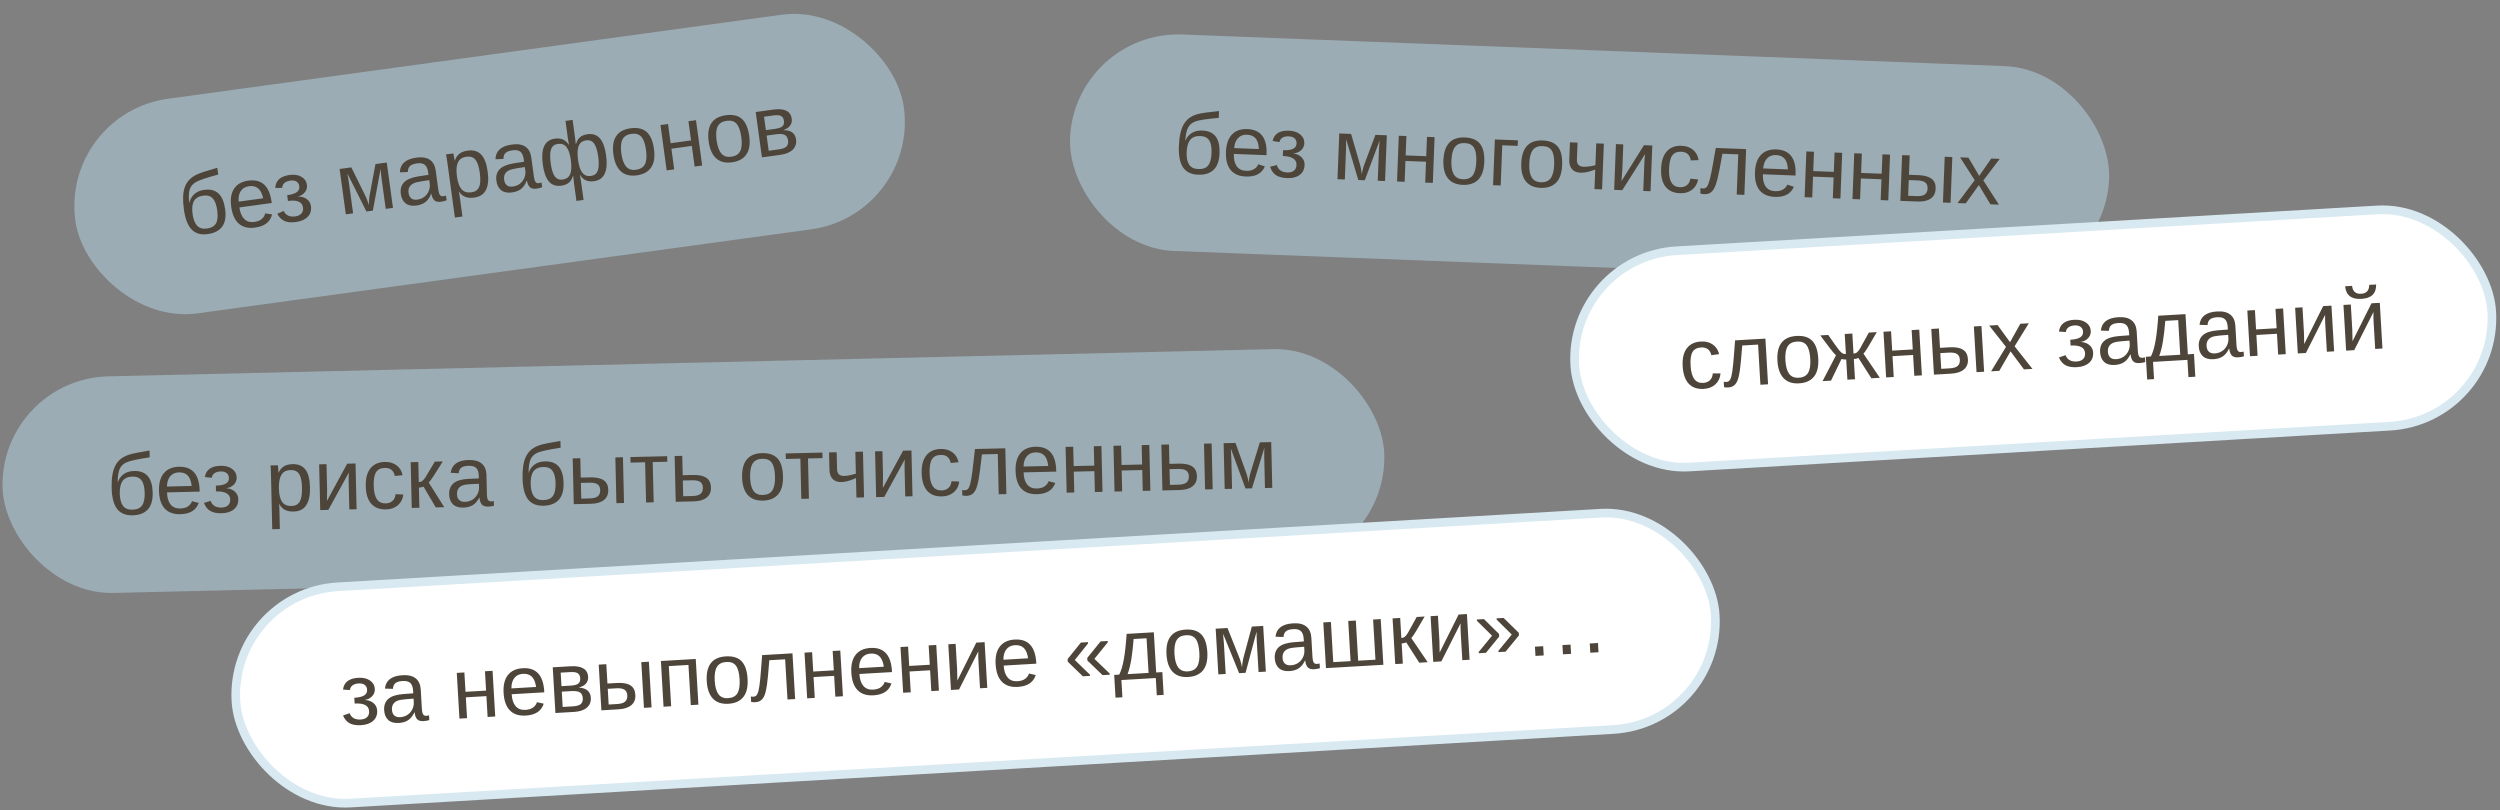 <?xml version="1.0" encoding="UTF-8"?> <svg xmlns="http://www.w3.org/2000/svg" width="577" height="187" viewBox="0 0 577 187" fill="none"><rect x="0" y="0" width="577" height="187" fill="#808080" stroke="none"/><rect x="14" y="26.182" width="193" height="50" rx="25" transform="rotate(-7.797 14 26.182)" fill="#B6D8E9" fill-opacity="0.5"></rect><path d="M50.143 48.584C49.964 47.281 49.62 46.352 49.111 45.797C48.6 45.237 47.864 45.022 46.903 45.154C45.878 45.294 45.166 45.71 44.768 46.402C44.376 47.093 44.268 48.08 44.444 49.364C44.615 50.615 44.967 51.527 45.498 52.098C46.035 52.662 46.785 52.878 47.746 52.746C48.784 52.604 49.488 52.202 49.858 51.54C50.226 50.872 50.321 49.887 50.143 48.584ZM47.096 43.826C48.528 43.63 49.64 43.908 50.433 44.66C51.225 45.406 51.737 46.624 51.969 48.314C52.203 50.023 51.974 51.352 51.282 52.301C50.59 53.244 49.476 53.82 47.941 54.03C46.354 54.248 45.113 53.889 44.216 52.953C43.325 52.017 42.733 50.472 42.438 48.318C42.288 47.221 42.23 46.25 42.265 45.404C42.3 44.552 42.434 43.804 42.668 43.161C42.902 42.518 43.24 41.962 43.682 41.494C44.13 41.025 44.715 40.617 45.436 40.268C46.163 39.919 47.736 39.405 50.153 38.725L50.366 40.283C47.711 41.002 46.006 41.574 45.249 41.999C44.499 42.424 44.01 43.003 43.782 43.738C43.554 44.472 43.521 45.528 43.683 46.905C43.85 46.061 44.229 45.369 44.818 44.828C45.408 44.287 46.167 43.953 47.096 43.826ZM55.25 47.874C55.414 49.074 55.789 49.966 56.375 50.549C56.961 51.133 57.731 51.359 58.686 51.228C59.441 51.125 60.023 50.891 60.433 50.526C60.849 50.16 61.106 49.734 61.204 49.247L62.792 49.474C62.393 51.211 61.084 52.231 58.865 52.535C57.317 52.747 56.073 52.447 55.134 51.636C54.202 50.824 53.611 49.508 53.362 47.69C53.125 45.961 53.347 44.58 54.026 43.547C54.713 42.514 55.808 41.894 57.31 41.688C60.387 41.267 62.18 42.911 62.687 46.62L62.719 46.852L55.25 47.874ZM60.737 45.763C60.489 44.673 60.099 43.909 59.565 43.469C59.031 43.023 58.328 42.86 57.458 42.979C56.613 43.095 55.981 43.47 55.562 44.106C55.148 44.734 54.99 45.544 55.086 46.537L60.737 45.763ZM68.288 51.244C67.211 51.392 66.326 51.309 65.633 50.997C64.945 50.677 64.399 50.121 63.995 49.329L65.475 48.692C65.962 49.703 66.853 50.12 68.15 49.943C68.769 49.858 69.238 49.639 69.558 49.286C69.884 48.933 70.007 48.463 69.927 47.876C69.75 46.586 68.594 46.087 66.459 46.379L66.278 45.054C67.316 44.911 68.062 44.671 68.515 44.333C68.968 43.995 69.156 43.542 69.078 42.975C69.013 42.498 68.8 42.142 68.439 41.909C68.085 41.675 67.609 41.599 67.009 41.681C66.434 41.76 65.98 41.944 65.645 42.233C65.317 42.521 65.144 42.896 65.129 43.358L63.535 43.379C63.604 41.674 64.706 40.676 66.841 40.383C67.924 40.235 68.834 40.373 69.569 40.798C70.303 41.217 70.726 41.833 70.837 42.645C70.926 43.297 70.765 43.874 70.355 44.377C69.95 44.879 69.42 45.205 68.763 45.354L68.766 45.373C69.558 45.35 70.231 45.537 70.785 45.935C71.344 46.325 71.672 46.871 71.768 47.574C71.902 48.555 71.659 49.37 71.038 50.02C70.424 50.669 69.508 51.077 68.288 51.244ZM86.055 48.614L84.575 48.817L80.18 40.045C80.356 41.046 80.476 41.776 80.539 42.234L81.498 49.239L79.814 49.469L78.381 39L81.09 38.629L84.094 44.733C84.556 45.61 84.902 46.502 85.131 47.41C85.131 46.352 85.224 45.4 85.41 44.553L86.663 37.866L89.266 37.51L90.699 47.979L89.025 48.208L88.066 41.203L87.944 40.096L87.84 38.977L86.055 48.614ZM96.095 47.437C95.044 47.581 94.216 47.412 93.611 46.929C93.006 46.447 92.638 45.722 92.505 44.755C92.357 43.671 92.597 42.79 93.228 42.113C93.864 41.434 94.973 40.967 96.554 40.711L98.9 40.35L98.822 39.779C98.706 38.928 98.441 38.343 98.03 38.025C97.618 37.707 97.025 37.601 96.251 37.707C95.471 37.813 94.921 38.023 94.603 38.337C94.284 38.65 94.129 39.101 94.138 39.691L92.296 39.776C92.335 37.852 93.606 36.718 96.109 36.376C97.424 36.196 98.456 36.363 99.204 36.879C99.95 37.388 100.401 38.213 100.558 39.355L101.175 43.863C101.246 44.379 101.367 44.76 101.539 45.006C101.709 45.246 101.985 45.339 102.366 45.287C102.533 45.264 102.721 45.215 102.927 45.141L103.076 46.225C102.651 46.388 102.21 46.501 101.752 46.564C101.107 46.652 100.613 46.549 100.27 46.254C99.933 45.952 99.696 45.442 99.558 44.725L99.5 44.733C99.165 45.594 98.723 46.233 98.176 46.649C97.634 47.059 96.94 47.321 96.095 47.437ZM96.313 46.076C96.952 45.989 97.5 45.766 97.957 45.408C98.413 45.05 98.749 44.599 98.964 44.057C99.185 43.508 99.258 42.966 99.185 42.431L99.067 41.569L97.166 41.869C96.349 41.994 95.738 42.163 95.334 42.376C94.935 42.589 94.646 42.871 94.464 43.225C94.282 43.578 94.227 44.016 94.299 44.539C94.377 45.106 94.588 45.524 94.934 45.792C95.286 46.059 95.746 46.154 96.313 46.076ZM112.558 39.604C113.058 43.255 112.024 45.256 109.457 45.607C107.845 45.828 106.678 45.37 105.957 44.233L105.909 44.24C105.942 44.288 106.03 44.835 106.173 45.88L106.733 49.972L104.991 50.211L103.288 37.768C103.14 36.691 103.023 35.981 102.937 35.638L104.62 35.407C104.63 35.432 104.653 35.525 104.688 35.684C104.722 35.837 104.768 36.077 104.826 36.404C104.89 36.731 104.931 36.955 104.948 37.078L104.986 37.072C105.208 36.385 105.553 35.858 106.022 35.492C106.49 35.119 107.14 34.875 107.972 34.761C109.262 34.585 110.286 34.885 111.042 35.662C111.799 36.439 112.305 37.753 112.558 39.604ZM110.735 39.893C110.535 38.435 110.196 37.42 109.717 36.849C109.237 36.277 108.569 36.05 107.711 36.167C107.021 36.262 106.499 36.481 106.145 36.825C105.798 37.168 105.564 37.664 105.442 38.311C105.326 38.951 105.335 39.765 105.471 40.752C105.659 42.126 106.017 43.108 106.544 43.7C107.072 44.291 107.83 44.519 108.816 44.384C109.681 44.266 110.266 43.864 110.573 43.178C110.886 42.484 110.94 41.389 110.735 39.893ZM118.155 44.416C117.104 44.56 116.276 44.391 115.671 43.909C115.066 43.427 114.697 42.702 114.565 41.734C114.416 40.651 114.657 39.77 115.287 39.092C115.924 38.414 117.033 37.946 118.614 37.69L120.96 37.33L120.882 36.759C120.765 35.907 120.501 35.323 120.09 35.005C119.678 34.686 119.085 34.58 118.311 34.686C117.531 34.793 116.981 35.003 116.663 35.316C116.344 35.629 116.189 36.081 116.198 36.671L114.356 36.755C114.395 34.831 115.666 33.698 118.168 33.355C119.484 33.175 120.516 33.343 121.263 33.858C122.01 34.367 122.461 35.192 122.618 36.334L123.235 40.843C123.306 41.359 123.427 41.74 123.598 41.986C123.769 42.225 124.045 42.319 124.425 42.267C124.593 42.244 124.78 42.195 124.987 42.121L125.135 43.204C124.711 43.368 124.27 43.481 123.812 43.543C123.167 43.632 122.673 43.528 122.33 43.234C121.993 42.931 121.756 42.422 121.618 41.705L121.56 41.713C121.225 42.574 120.783 43.212 120.236 43.629C119.694 44.038 119 44.301 118.155 44.416ZM118.373 43.056C119.012 42.968 119.559 42.746 120.016 42.387C120.473 42.029 120.809 41.579 121.024 41.037C121.245 40.488 121.318 39.945 121.245 39.41L121.127 38.549L119.226 38.849C118.409 38.974 117.798 39.143 117.393 39.356C116.995 39.568 116.705 39.851 116.524 40.204C116.342 40.558 116.287 40.996 116.359 41.518C116.436 42.086 116.648 42.504 116.994 42.772C117.346 43.039 117.805 43.134 118.373 43.056ZM139.891 35.861C140.142 37.693 140.029 39.105 139.554 40.097C139.085 41.087 138.27 41.662 137.109 41.821C135.651 42.021 134.585 41.549 133.909 40.406L133.851 40.414C133.96 40.971 134.051 41.517 134.125 42.052L134.685 46.145L133.04 46.37L132.48 42.278C132.384 41.575 132.322 41.005 132.295 40.568L132.247 40.575C132.042 41.286 131.717 41.82 131.273 42.177C130.836 42.532 130.259 42.759 129.543 42.857C128.343 43.021 127.393 42.702 126.691 41.897C125.995 41.086 125.523 39.774 125.275 37.961C124.775 34.31 125.702 32.324 128.057 32.001C128.779 31.902 129.399 31.965 129.916 32.19C130.439 32.414 130.89 32.823 131.266 33.415L131.315 33.408L131.066 31.954L130.511 27.9L132.156 27.675L132.713 31.738L132.89 33.252L132.939 33.245C133.143 32.534 133.459 32.004 133.884 31.657C134.309 31.303 134.889 31.076 135.624 30.975C136.805 30.814 137.749 31.134 138.457 31.938C139.164 32.734 139.642 34.042 139.891 35.861ZM127.096 37.653C127.294 39.104 127.612 40.125 128.047 40.716C128.49 41.306 129.091 41.549 129.852 41.445C130.691 41.33 131.264 40.929 131.571 40.243C131.877 39.551 131.945 38.513 131.775 37.13L131.743 36.898C131.557 35.537 131.225 34.554 130.748 33.949C130.278 33.343 129.61 33.1 128.746 33.218C127.965 33.325 127.446 33.734 127.189 34.446C126.932 35.158 126.901 36.227 127.096 37.653ZM138.068 36.151C137.875 34.744 137.56 33.739 137.122 33.136C136.691 32.531 136.089 32.282 135.315 32.388C134.709 32.471 134.255 32.684 133.954 33.027C133.652 33.371 133.453 33.861 133.357 34.499C133.265 35.129 133.287 35.938 133.423 36.925L133.453 37.147C133.643 38.442 133.978 39.372 134.456 39.937C134.933 40.496 135.588 40.718 136.42 40.605C137.188 40.499 137.704 40.094 137.969 39.387C138.232 38.674 138.265 37.595 138.068 36.151ZM150.936 34.389C151.187 36.22 150.97 37.64 150.287 38.647C149.603 39.654 148.494 40.262 146.959 40.472C145.43 40.682 144.212 40.376 143.304 39.554C142.396 38.725 141.821 37.431 141.58 35.67C141.085 32.057 142.402 30.037 145.53 29.609C147.13 29.39 148.368 29.671 149.243 30.451C150.118 31.225 150.682 32.537 150.936 34.389ZM149.107 34.639C148.909 33.194 148.55 32.175 148.028 31.583C147.513 30.983 146.748 30.753 145.736 30.892C144.716 31.031 144.024 31.468 143.658 32.201C143.297 32.928 143.214 34 143.408 35.419C143.597 36.8 143.962 37.808 144.503 38.443C145.049 39.072 145.802 39.32 146.763 39.188C147.808 39.045 148.507 38.608 148.86 37.876C149.22 37.144 149.302 36.064 149.107 34.639ZM154.178 28.622L154.784 33.053L159.496 32.408L158.89 27.977L160.631 27.738L162.064 38.207L160.323 38.446L159.67 33.676L154.958 34.321L155.611 39.091L153.869 39.329L152.436 28.86L154.178 28.622ZM172.918 31.379C173.169 33.211 172.953 34.63 172.269 35.637C171.586 36.644 170.476 37.252 168.941 37.463C167.412 37.672 166.194 37.366 165.287 36.544C164.378 35.715 163.803 34.421 163.562 32.66C163.068 29.047 164.384 27.027 167.513 26.599C169.112 26.38 170.35 26.661 171.226 27.441C172.101 28.215 172.665 29.527 172.918 31.379ZM171.09 31.629C170.892 30.184 170.532 29.166 170.011 28.573C169.495 27.974 168.731 27.743 167.718 27.882C166.699 28.021 166.006 28.458 165.64 29.191C165.28 29.918 165.196 30.99 165.391 32.409C165.58 33.79 165.944 34.798 166.485 35.433C167.031 36.062 167.784 36.31 168.746 36.178C169.791 36.035 170.49 35.598 170.843 34.866C171.202 34.134 171.285 33.054 171.09 31.629ZM178.501 25.291C179.791 25.115 180.79 25.208 181.497 25.571C182.204 25.934 182.615 26.539 182.731 27.384C182.813 27.983 182.697 28.509 182.384 28.959C182.072 29.409 181.573 29.75 180.888 29.982L180.898 30.049C181.745 30.045 182.403 30.224 182.874 30.587C183.35 30.949 183.636 31.475 183.73 32.165C183.86 33.113 183.607 33.904 182.971 34.536C182.34 35.161 181.402 35.559 180.157 35.73L175.852 36.319L174.418 25.851L178.501 25.291ZM177.417 34.794L179.701 34.481C180.591 34.359 181.198 34.138 181.522 33.818C181.845 33.491 181.966 33.028 181.884 32.428C181.794 31.776 181.538 31.345 181.115 31.134C180.697 30.915 180.027 30.869 179.105 30.995L176.938 31.291L177.417 34.794ZM176.342 26.938L176.765 30.034L178.855 29.748C179.681 29.634 180.252 29.438 180.569 29.158C180.891 28.877 181.013 28.447 180.934 27.866C180.861 27.337 180.644 26.973 180.281 26.773C179.919 26.573 179.347 26.526 178.567 26.633L176.342 26.938Z" fill="#4D453A"></path><rect x="247.922" y="7" width="240" height="50" rx="25" transform="rotate(2.203 247.922 7)" fill="#B6D8E9" fill-opacity="0.5"></rect><path d="M279.625 35.337C279.676 34.023 279.499 33.049 279.093 32.414C278.688 31.773 278 31.434 277.031 31.397C275.997 31.357 275.223 31.643 274.711 32.256C274.205 32.868 273.928 33.822 273.878 35.116C273.829 36.378 274.017 37.337 274.441 37.992C274.873 38.64 275.573 38.983 276.542 39.02C277.59 39.061 278.353 38.787 278.831 38.2C279.31 37.606 279.575 36.652 279.625 35.337ZM277.451 30.123C278.896 30.179 279.943 30.646 280.593 31.524C281.244 32.396 281.536 33.684 281.471 35.389C281.404 37.113 280.948 38.382 280.102 39.197C279.257 40.005 278.06 40.379 276.512 40.319C274.911 40.258 273.751 39.688 273.03 38.612C272.316 37.535 272 35.911 272.084 33.738C272.126 32.632 272.238 31.665 272.42 30.838C272.602 30.005 272.864 29.292 273.206 28.699C273.548 28.106 273.977 27.618 274.494 27.234C275.017 26.85 275.664 26.549 276.434 26.331C277.211 26.113 278.849 25.88 281.348 25.631L281.287 27.202C278.548 27.448 276.769 27.715 275.95 28.003C275.137 28.291 274.555 28.777 274.203 29.461C273.851 30.144 273.635 31.178 273.556 32.563C273.867 31.761 274.36 31.144 275.034 30.714C275.709 30.284 276.514 30.087 277.451 30.123ZM284.778 35.526C284.732 36.736 284.946 37.679 285.422 38.355C285.898 39.032 286.617 39.389 287.58 39.426C288.341 39.455 288.955 39.325 289.422 39.037C289.896 38.749 290.223 38.374 290.404 37.912L291.929 38.41C291.233 40.051 289.767 40.829 287.529 40.743C285.968 40.683 284.795 40.172 284.011 39.21C283.234 38.248 282.88 36.85 282.951 35.016C283.018 33.272 283.476 31.951 284.325 31.052C285.18 30.153 286.366 29.733 287.882 29.791C290.985 29.911 292.465 31.841 292.321 35.582L292.312 35.816L284.778 35.526ZM290.549 34.399C290.494 33.283 290.242 32.462 289.793 31.937C289.344 31.405 288.681 31.122 287.803 31.088C286.95 31.055 286.263 31.316 285.74 31.869C285.224 32.416 284.927 33.186 284.85 34.18L290.549 34.399ZM297.034 41.109C295.947 41.067 295.09 40.832 294.461 40.404C293.839 39.969 293.398 39.327 293.138 38.476L294.706 38.107C295.01 39.187 295.815 39.752 297.123 39.803C297.748 39.827 298.248 39.693 298.624 39.401C299.007 39.109 299.209 38.668 299.232 38.076C299.282 36.775 298.23 36.083 296.077 36L296.128 34.663C297.176 34.703 297.952 34.596 298.457 34.342C298.962 34.088 299.225 33.674 299.247 33.102C299.266 32.62 299.118 32.234 298.803 31.941C298.495 31.649 298.039 31.492 297.434 31.468C296.855 31.446 296.375 31.548 295.995 31.775C295.622 32.001 295.387 32.341 295.291 32.793L293.718 32.537C294.082 30.87 295.341 30.078 297.494 30.161C298.587 30.203 299.458 30.497 300.108 31.044C300.759 31.583 301.068 32.263 301.037 33.083C301.011 33.74 300.753 34.28 300.261 34.705C299.775 35.129 299.196 35.357 298.524 35.39L298.523 35.41C299.307 35.525 299.937 35.826 300.414 36.313C300.897 36.794 301.125 37.389 301.098 38.099C301.06 39.087 300.679 39.848 299.954 40.38C299.237 40.913 298.263 41.156 297.034 41.109ZM314.987 41.604L313.494 41.546L310.689 32.145C310.689 33.161 310.68 33.9 310.662 34.362L310.391 41.427L308.693 41.362L309.099 30.803L311.831 30.908L313.73 37.441C314.032 38.384 314.218 39.323 314.286 40.258C314.47 39.216 314.727 38.294 315.057 37.492L317.452 31.125L320.077 31.225L319.671 41.784L317.983 41.719L318.255 34.654L318.327 33.543L318.419 32.422L314.987 41.604ZM324.595 31.399L324.423 35.869L329.176 36.051L329.348 31.582L331.104 31.65L330.698 42.208L328.941 42.141L329.126 37.33L324.374 37.147L324.189 41.958L322.433 41.89L322.839 31.332L324.595 31.399ZM342.572 37.368C342.501 39.216 342.042 40.576 341.194 41.449C340.346 42.322 339.148 42.729 337.599 42.669C336.058 42.61 334.911 42.097 334.16 41.13C333.409 40.156 333.068 38.781 333.136 37.005C333.276 33.362 334.924 31.601 338.079 31.723C339.693 31.785 340.863 32.276 341.59 33.197C342.317 34.111 342.644 35.501 342.572 37.368ZM340.728 37.297C340.784 35.84 340.607 34.775 340.196 34.101C339.792 33.42 339.08 33.061 338.058 33.022C337.031 32.982 336.273 33.292 335.785 33.95C335.304 34.603 335.035 35.645 334.98 37.076C334.927 38.468 335.111 39.524 335.533 40.244C335.961 40.958 336.66 41.333 337.63 41.371C338.684 41.411 339.448 41.102 339.923 40.443C340.404 39.783 340.673 38.735 340.728 37.297ZM350.328 32.389L350.279 33.668L346.717 33.531L346.36 42.811L344.604 42.743L345.01 32.185L350.328 32.389ZM360.547 38.06C360.476 39.907 360.017 41.268 359.169 42.141C358.321 43.014 357.123 43.42 355.574 43.361C354.033 43.301 352.886 42.788 352.135 41.821C351.384 40.847 351.043 39.473 351.111 37.697C351.251 34.054 352.899 32.293 356.054 32.414C357.668 32.476 358.838 32.967 359.564 33.888C360.292 34.802 360.619 36.193 360.547 38.06ZM358.703 37.989C358.759 36.532 358.582 35.466 358.171 34.792C357.767 34.112 357.055 33.752 356.033 33.713C355.006 33.673 354.248 33.983 353.76 34.642C353.279 35.294 353.01 36.336 352.955 37.768C352.902 39.16 353.086 40.216 353.508 40.936C353.936 41.649 354.635 42.025 355.605 42.062C356.659 42.103 357.423 41.793 357.898 41.134C358.379 40.475 358.648 39.426 358.703 37.989ZM364.097 32.919L363.946 36.842C363.906 37.896 364.426 38.444 365.505 38.485C366.221 38.513 367.125 38.394 368.216 38.13L368.411 33.085L370.167 33.153L369.761 43.711L368.004 43.644L368.177 39.145L367.405 39.408C366.441 39.736 365.549 39.884 364.73 39.853C363.89 39.82 363.246 39.545 362.797 39.026C362.355 38.501 362.151 37.779 362.186 36.862L362.341 32.851L364.097 32.919ZM374.656 33.325L374.434 39.102L374.232 41.801L379.428 33.509L381.35 33.583L380.944 44.141L379.266 44.077L379.513 37.636C379.522 37.402 379.546 37.048 379.583 36.574C379.628 36.1 379.664 35.762 379.691 35.561L374.425 43.891L372.552 43.818L372.958 33.26L374.656 33.325ZM385.218 38.97C385.164 40.375 385.345 41.424 385.762 42.118C386.178 42.812 386.832 43.175 387.723 43.21C388.348 43.234 388.875 43.085 389.304 42.762C389.74 42.44 390.02 41.93 390.145 41.231L391.916 41.416C391.741 42.426 391.277 43.219 390.525 43.797C389.773 44.373 388.837 44.64 387.719 44.597C386.242 44.541 385.131 44.032 384.386 43.072C383.648 42.105 383.313 40.727 383.382 38.938C383.45 37.162 383.893 35.824 384.709 34.924C385.526 34.017 386.663 33.592 388.12 33.648C389.2 33.689 390.084 34.003 390.772 34.59C391.466 35.177 391.885 35.965 392.029 36.955L390.219 37.022C390.15 36.433 389.937 35.959 389.579 35.6C389.222 35.241 388.702 35.048 388.019 35.022C387.088 34.986 386.403 35.269 385.963 35.871C385.523 36.473 385.274 37.506 385.218 38.97ZM400.832 44.906L401.189 35.626L397.529 35.485C397.036 38.307 396.667 40.212 396.42 41.199C396.174 42.18 395.921 42.919 395.66 43.417C395.4 43.916 395.087 44.278 394.719 44.505C394.359 44.732 393.899 44.835 393.339 44.814C393.014 44.801 392.71 44.747 392.427 44.651L392.475 43.393C392.636 43.457 392.856 43.495 393.136 43.506C393.493 43.52 393.787 43.352 394.015 43.002C394.25 42.653 394.472 42.043 394.682 41.171C394.898 40.3 395.152 39.01 395.446 37.301L395.998 34.146L403.004 34.416L402.598 44.974L400.832 44.906ZM406.875 40.223C406.829 41.433 407.043 42.376 407.519 43.053C407.995 43.729 408.714 44.086 409.677 44.123C410.438 44.152 411.052 44.023 411.519 43.734C411.993 43.446 412.32 43.071 412.501 42.609L414.026 43.108C413.331 44.749 411.864 45.526 409.626 45.44C408.065 45.38 406.892 44.869 406.108 43.907C405.331 42.946 404.977 41.548 405.048 39.713C405.115 37.97 405.573 36.648 406.422 35.749C407.278 34.85 408.463 34.43 409.979 34.489C413.082 34.608 414.562 36.538 414.418 40.279L414.409 40.513L406.875 40.223ZM412.646 39.096C412.591 37.98 412.339 37.159 411.89 36.634C411.442 36.102 410.778 35.819 409.9 35.785C409.048 35.753 408.36 36.013 407.837 36.566C407.321 37.113 407.024 37.883 406.947 38.877L412.646 39.096ZM418.666 35.018L418.494 39.488L423.247 39.67L423.419 35.201L425.175 35.269L424.769 45.827L423.012 45.76L423.198 40.949L418.445 40.766L418.26 45.577L416.504 45.509L416.91 34.951L418.666 35.018ZM429.713 35.443L429.541 39.913L434.293 40.095L434.465 35.626L436.222 35.694L435.815 46.252L434.059 46.185L434.244 41.374L429.492 41.191L429.307 46.002L427.55 45.934L427.956 35.376L429.713 35.443ZM442.812 40.423C444.146 40.474 445.145 40.754 445.81 41.262C446.474 41.763 446.787 42.531 446.747 43.565C446.709 44.567 446.328 45.321 445.605 45.828C444.882 46.334 443.876 46.562 442.588 46.513L438.597 46.359L439.003 35.801L440.759 35.868L440.587 40.338L442.812 40.423ZM440.401 45.188L442.372 45.263C443.218 45.296 443.842 45.17 444.243 44.886C444.645 44.602 444.859 44.137 444.883 43.493C444.907 42.882 444.735 42.429 444.369 42.135C444.002 41.834 443.387 41.667 442.521 41.634L440.54 41.557L440.401 45.188ZM448.433 46.738L448.839 36.179L450.596 36.247L450.19 46.805L448.433 46.738ZM459.392 47.159L456.719 42.717L453.693 46.94L451.8 46.867L455.765 41.586L452.382 36.315L454.324 36.39L456.8 40.6L459.574 36.592L461.535 36.667L457.757 41.643L461.353 47.235L459.392 47.159Z" fill="#4D453A"></path><rect y="87.447" width="319" height="50" rx="25" transform="rotate(-1.338 0 87.447)" fill="#B6D8E9" fill-opacity="0.5"></rect><path d="M33.393 113.772C33.362 112.457 33.125 111.496 32.681 110.887C32.237 110.272 31.53 109.976 30.56 109.999C29.525 110.023 28.771 110.357 28.298 110.999C27.831 111.642 27.613 112.611 27.643 113.906C27.672 115.169 27.919 116.114 28.383 116.741C28.853 117.362 29.573 117.661 30.543 117.638C31.591 117.614 32.336 117.294 32.777 116.678C33.219 116.055 33.424 115.087 33.393 113.772ZM30.901 108.702C32.346 108.668 33.42 109.069 34.123 109.906C34.827 110.736 35.198 112.004 35.238 113.709C35.278 115.434 34.901 116.729 34.108 117.594C33.314 118.453 32.142 118.9 30.593 118.936C28.992 118.974 27.798 118.477 27.012 117.447C26.233 116.417 25.818 114.815 25.767 112.641C25.741 111.534 25.793 110.563 25.924 109.726C26.054 108.883 26.271 108.155 26.576 107.543C26.881 106.93 27.279 106.416 27.771 106.001C28.269 105.585 28.896 105.245 29.652 104.98C30.414 104.715 32.034 104.38 34.513 103.977L34.549 105.549C31.83 105.964 30.071 106.341 29.271 106.679C28.478 107.016 27.927 107.537 27.618 108.241C27.309 108.945 27.157 109.991 27.164 111.378C27.425 110.557 27.878 109.912 28.525 109.441C29.172 108.97 29.964 108.724 30.901 108.702ZM38.548 113.642C38.576 114.852 38.849 115.78 39.365 116.426C39.882 117.072 40.621 117.383 41.585 117.361C42.346 117.343 42.951 117.176 43.4 116.859C43.855 116.543 44.158 116.148 44.31 115.676L45.863 116.079C45.27 117.76 43.854 118.627 41.615 118.679C40.053 118.715 38.851 118.278 38.01 117.366C37.174 116.454 36.735 115.081 36.692 113.245C36.652 111.501 37.027 110.154 37.819 109.204C38.617 108.254 39.775 107.762 41.291 107.726C44.396 107.654 45.992 109.489 46.079 113.231L46.085 113.466L38.548 113.642ZM44.237 112.161C44.114 111.05 43.812 110.246 43.331 109.75C42.851 109.246 42.171 109.005 41.292 109.026C40.44 109.045 39.77 109.348 39.282 109.932C38.8 110.51 38.552 111.297 38.536 112.294L44.237 112.161ZM51.125 118.457C50.038 118.482 49.167 118.301 48.514 117.912C47.866 117.517 47.386 116.903 47.074 116.07L48.616 115.604C48.986 116.664 49.825 117.178 51.133 117.148C51.758 117.133 52.249 116.969 52.606 116.654C52.97 116.34 53.145 115.886 53.131 115.294C53.101 113.992 52.009 113.366 49.854 113.417L49.823 112.079C50.871 112.055 51.639 111.9 52.127 111.615C52.615 111.33 52.853 110.901 52.84 110.329C52.828 109.847 52.657 109.47 52.325 109.198C51.999 108.925 51.534 108.796 50.929 108.81C50.349 108.824 49.877 108.955 49.512 109.205C49.153 109.454 48.94 109.808 48.872 110.265L47.286 110.107C47.546 108.42 48.754 107.552 50.908 107.502C52.001 107.476 52.889 107.716 53.572 108.221C54.254 108.72 54.605 109.379 54.624 110.199C54.639 110.856 54.415 111.412 53.95 111.866C53.492 112.319 52.928 112.583 52.259 112.657L52.26 112.677C53.049 112.743 53.697 113.005 54.202 113.462C54.714 113.912 54.978 114.492 54.995 115.202C55.018 116.191 54.685 116.974 53.995 117.55C53.312 118.126 52.355 118.428 51.125 118.457ZM71.547 112.451C71.633 116.135 70.38 118.007 67.79 118.068C66.163 118.106 65.055 117.519 64.467 116.309L64.418 116.31C64.445 116.361 64.471 116.914 64.496 117.969L64.592 122.099L62.835 122.14L62.542 109.584C62.516 108.497 62.48 107.779 62.433 107.428L64.132 107.388C64.139 107.414 64.151 107.509 64.167 107.671C64.184 107.827 64.203 108.071 64.224 108.402C64.251 108.734 64.266 108.961 64.269 109.085L64.308 109.084C64.605 108.426 65.007 107.941 65.514 107.63C66.022 107.312 66.695 107.143 67.534 107.123C68.836 107.093 69.819 107.506 70.484 108.363C71.149 109.221 71.503 110.583 71.547 112.451ZM69.702 112.533C69.668 111.062 69.445 110.016 69.033 109.394C68.621 108.772 67.983 108.471 67.117 108.491C66.421 108.507 65.877 108.666 65.487 108.969C65.103 109.271 64.815 109.736 64.621 110.366C64.434 110.989 64.352 111.799 64.375 112.794C64.407 114.181 64.653 115.197 65.11 115.844C65.568 116.492 66.295 116.803 67.291 116.78C68.163 116.76 68.79 116.426 69.172 115.779C69.561 115.125 69.738 114.043 69.702 112.533ZM75.359 107.126L75.494 112.906L75.459 115.613L80.133 107.015L82.056 106.97L82.303 117.533L80.624 117.573L80.473 111.129C80.468 110.895 80.469 110.54 80.478 110.064C80.493 109.589 80.507 109.25 80.522 109.047L75.781 117.686L73.907 117.73L73.66 107.166L75.359 107.126ZM86.25 112.108C86.282 113.514 86.528 114.55 86.987 115.216C87.445 115.883 88.12 116.206 89.012 116.185C89.636 116.17 90.153 115.989 90.562 115.641C90.977 115.293 91.225 114.766 91.306 114.061L93.086 114.136C92.973 115.155 92.559 115.975 91.844 116.598C91.129 117.22 90.212 117.544 89.093 117.57C87.615 117.605 86.475 117.166 85.672 116.253C84.876 115.334 84.457 113.98 84.415 112.19C84.374 110.413 84.733 109.05 85.492 108.101C86.251 107.146 87.359 106.651 88.817 106.617C89.898 106.591 90.799 106.85 91.522 107.394C92.251 107.937 92.718 108.697 92.923 109.676L91.12 109.855C91.015 109.271 90.773 108.811 90.394 108.475C90.015 108.139 89.484 107.978 88.801 107.994C87.87 108.016 87.204 108.341 86.802 108.969C86.399 109.597 86.215 110.643 86.25 112.108ZM94.787 106.673L96.544 106.632L96.653 111.259C96.848 111.255 97.023 111.225 97.178 111.169C97.333 111.113 97.493 111.002 97.659 110.835C97.824 110.662 98.01 110.423 98.218 110.119C98.426 109.815 99.141 108.622 100.362 106.543L102.197 106.5L100.163 109.722C99.578 110.621 99.174 111.168 98.951 111.362L102.532 117.061L100.579 117.107L97.752 112.318C97.629 112.373 97.461 112.422 97.247 112.466C97.04 112.51 96.852 112.534 96.682 112.538L96.791 117.195L95.034 117.236L94.787 106.673ZM106.93 117.154C105.869 117.179 105.065 116.917 104.518 116.37C103.971 115.823 103.687 115.061 103.664 114.085C103.638 112.991 103.977 112.143 104.679 111.541C105.388 110.938 106.542 110.599 108.142 110.522L110.514 110.428L110.5 109.852C110.48 108.993 110.284 108.382 109.911 108.019C109.537 107.657 108.96 107.485 108.179 107.503C107.392 107.521 106.822 107.668 106.47 107.943C106.119 108.218 105.914 108.65 105.856 109.237L104.017 109.114C104.272 107.207 105.662 106.223 108.187 106.164C109.515 106.133 110.521 106.416 111.206 107.012C111.89 107.602 112.246 108.473 112.273 109.625L112.379 114.174C112.391 114.695 112.469 115.087 112.612 115.351C112.755 115.608 113.018 115.732 113.402 115.723C113.571 115.719 113.763 115.692 113.976 115.641L114.002 116.735C113.562 116.849 113.111 116.912 112.649 116.923C111.998 116.938 111.519 116.78 111.211 116.448C110.91 116.11 110.732 115.577 110.676 114.849L110.617 114.85C110.187 115.668 109.676 116.253 109.085 116.605C108.501 116.951 107.782 117.134 106.93 117.154ZM107.299 115.826C107.944 115.811 108.513 115.652 109.007 115.347C109.502 115.042 109.886 114.633 110.161 114.119C110.441 113.598 110.576 113.067 110.563 112.527L110.543 111.658L108.62 111.742C107.794 111.774 107.168 111.873 106.742 112.04C106.322 112.206 106.003 112.454 105.782 112.785C105.562 113.116 105.458 113.545 105.471 114.072C105.484 114.645 105.647 115.084 105.96 115.389C106.28 115.694 106.726 115.84 107.299 115.826ZM128.231 111.557C128.2 110.243 127.963 109.281 127.519 108.673C127.074 108.058 126.367 107.762 125.398 107.785C124.363 107.809 123.609 108.142 123.135 108.785C122.668 109.428 122.45 110.396 122.48 111.692C122.51 112.954 122.756 113.899 123.22 114.527C123.691 115.147 124.411 115.446 125.381 115.424C126.429 115.399 127.173 115.079 127.615 114.463C128.056 113.841 128.261 112.872 128.231 111.557ZM125.739 106.487C127.183 106.453 128.258 106.855 128.961 107.692C129.664 108.522 130.036 109.79 130.075 111.495C130.116 113.22 129.739 114.515 128.945 115.38C128.151 116.238 126.98 116.686 125.431 116.722C123.829 116.759 122.636 116.263 121.85 115.233C121.07 114.202 120.655 112.6 120.605 110.427C120.579 109.32 120.631 108.348 120.761 107.512C120.891 106.669 121.109 105.941 121.413 105.328C121.718 104.715 122.117 104.201 122.608 103.786C123.106 103.371 123.733 103.03 124.489 102.765C125.251 102.5 126.872 102.166 129.35 101.763L129.387 103.335C126.668 103.75 124.908 104.126 124.109 104.464C123.316 104.802 122.765 105.323 122.455 106.027C122.146 106.731 121.995 107.776 122.001 109.163C122.262 108.343 122.716 107.697 123.363 107.226C124.009 106.756 124.801 106.509 125.739 106.487ZM136.267 110.178C137.601 110.147 138.616 110.364 139.31 110.83C140.005 111.289 140.364 112.036 140.388 113.071C140.412 114.073 140.078 114.849 139.388 115.4C138.697 115.95 137.708 116.24 136.419 116.27L132.426 116.363L132.179 105.8L133.937 105.759L134.041 110.23L136.267 110.178ZM134.154 115.082L136.126 115.036C136.973 115.016 137.587 114.852 137.971 114.544C138.354 114.235 138.539 113.759 138.524 113.114C138.509 112.503 138.31 112.061 137.926 111.79C137.542 111.513 136.917 111.384 136.051 111.404L134.07 111.45L134.154 115.082ZM142.267 116.133L142.02 105.57L143.778 105.529L144.024 116.092L142.267 116.133ZM145.506 105.488L153.98 105.291L154.01 106.569L150.651 106.648L150.868 115.932L149.111 115.974L148.894 106.689L145.536 106.767L145.506 105.488ZM159.972 109.625C161.306 109.593 162.32 109.811 163.015 110.276C163.709 110.735 164.069 111.483 164.093 112.517C164.116 113.52 163.783 114.296 163.092 114.846C162.402 115.396 161.412 115.686 160.124 115.716L155.955 115.814L155.708 105.25L157.465 105.209L157.57 109.681L159.972 109.625ZM157.683 114.533L159.831 114.483C160.677 114.463 161.292 114.299 161.675 113.99C162.059 113.682 162.243 113.205 162.228 112.561C162.214 111.949 162.015 111.508 161.631 111.237C161.246 110.959 160.622 110.83 159.756 110.851L157.598 110.901L157.683 114.533ZM180.717 109.941C180.76 111.79 180.385 113.176 179.593 114.099C178.801 115.023 177.63 115.503 176.081 115.539C174.538 115.575 173.362 115.134 172.553 114.215C171.743 113.29 171.318 111.938 171.276 110.162C171.191 106.517 172.727 104.657 175.884 104.584C177.498 104.546 178.696 104.964 179.478 105.838C180.26 106.705 180.673 108.073 180.717 109.941ZM178.872 109.984C178.838 108.526 178.595 107.474 178.144 106.827C177.698 106.173 176.965 105.858 175.943 105.882C174.915 105.906 174.177 106.261 173.731 106.949C173.291 107.63 173.088 108.687 173.121 110.118C173.154 111.511 173.403 112.554 173.868 113.246C174.34 113.932 175.061 114.264 176.031 114.241C177.085 114.217 177.829 113.861 178.262 113.173C178.702 112.486 178.905 111.423 178.872 109.984ZM181.336 104.652L189.81 104.454L189.84 105.733L186.482 105.811L186.698 115.096L184.941 115.137L184.724 105.852L181.366 105.931L181.336 104.652ZM193.1 104.377L193.192 108.302C193.216 109.356 193.769 109.871 194.849 109.846C195.565 109.829 196.46 109.655 197.533 109.324L197.415 104.276L199.173 104.235L199.419 114.799L197.662 114.84L197.557 110.339L196.802 110.65C195.861 111.036 194.98 111.239 194.16 111.259C193.32 111.278 192.66 111.043 192.18 110.553C191.706 110.056 191.458 109.348 191.437 108.431L191.343 104.418L193.1 104.377ZM203.664 104.13L203.799 109.91L203.764 112.617L208.438 104.019L210.361 103.974L210.608 114.538L208.929 114.577L208.778 108.133C208.773 107.899 208.774 107.544 208.783 107.068C208.798 106.593 208.812 106.254 208.827 106.051L204.086 114.69L202.212 114.734L201.965 104.17L203.664 104.13ZM214.554 109.112C214.587 110.518 214.833 111.554 215.291 112.221C215.75 112.887 216.425 113.21 217.316 113.189C217.941 113.175 218.458 112.993 218.867 112.645C219.282 112.297 219.53 111.77 219.611 111.065L221.391 111.14C221.278 112.159 220.864 112.979 220.149 113.602C219.434 114.224 218.517 114.548 217.398 114.574C215.92 114.609 214.78 114.17 213.977 113.257C213.181 112.338 212.762 110.984 212.72 109.194C212.678 107.417 213.037 106.054 213.797 105.105C214.556 104.15 215.664 103.655 217.122 103.621C218.203 103.596 219.104 103.855 219.827 104.398C220.556 104.941 221.023 105.702 221.228 106.68L219.425 106.859C219.32 106.275 219.078 105.815 218.699 105.479C218.32 105.143 217.789 104.983 217.106 104.999C216.175 105.02 215.508 105.345 215.106 105.973C214.704 106.601 214.52 107.647 214.554 109.112ZM230.505 114.073L230.288 104.788L226.627 104.874C226.309 107.721 226.058 109.644 225.873 110.645C225.687 111.639 225.48 112.393 225.251 112.906C225.022 113.42 224.732 113.801 224.379 114.05C224.034 114.299 223.581 114.43 223.021 114.443C222.696 114.451 222.389 114.416 222.1 114.338L222.071 113.078C222.235 113.133 222.457 113.157 222.737 113.151C223.095 113.142 223.377 112.957 223.584 112.594C223.796 112.23 223.981 111.607 224.136 110.725C224.297 109.842 224.472 108.538 224.66 106.815L225.015 103.632L232.025 103.468L232.272 114.032L230.505 114.073ZM236.248 109.025C236.276 110.236 236.548 111.164 237.065 111.81C237.582 112.456 238.321 112.767 239.285 112.745C240.046 112.727 240.651 112.56 241.1 112.243C241.555 111.926 241.858 111.532 242.01 111.059L243.563 111.463C242.97 113.144 241.554 114.01 239.315 114.063C237.753 114.099 236.551 113.662 235.71 112.75C234.874 111.838 234.435 110.465 234.392 108.629C234.352 106.885 234.727 105.538 235.519 104.588C236.317 103.638 237.475 103.146 238.991 103.11C242.096 103.038 243.692 104.873 243.779 108.615L243.785 108.849L236.248 109.025ZM241.937 107.545C241.814 106.434 241.512 105.63 241.031 105.133C240.551 104.63 239.871 104.389 238.992 104.409C238.14 104.429 237.47 104.731 236.982 105.316C236.5 105.894 236.252 106.681 236.236 107.678L241.937 107.545ZM247.695 103.102L247.799 107.574L252.554 107.463L252.449 102.991L254.207 102.95L254.453 113.514L252.696 113.555L252.584 108.742L247.829 108.853L247.941 113.666L246.184 113.707L245.937 103.143L247.695 103.102ZM258.746 102.844L258.851 107.316L263.605 107.205L263.501 102.733L265.258 102.692L265.505 113.256L263.748 113.297L263.635 108.484L258.881 108.595L258.993 113.408L257.236 113.449L256.989 102.885L258.746 102.844ZM272.128 107.006C273.463 106.975 274.477 107.192 275.172 107.657C275.866 108.117 276.226 108.864 276.25 109.899C276.273 110.901 275.94 111.677 275.249 112.227C274.559 112.777 273.569 113.067 272.28 113.098L268.287 113.191L268.041 102.627L269.798 102.586L269.902 107.058L272.128 107.006ZM270.016 111.91L271.988 111.864C272.834 111.844 273.449 111.68 273.832 111.371C274.216 111.063 274.4 110.586 274.385 109.942C274.371 109.33 274.172 108.889 273.788 108.618C273.403 108.34 272.779 108.212 271.913 108.232L269.931 108.278L270.016 111.91ZM278.128 112.961L277.882 102.397L279.639 102.356L279.886 112.92L278.128 112.961ZM288.956 112.708L287.462 112.743L284.082 103.532C284.145 104.547 284.181 105.285 284.192 105.747L284.357 112.816L282.658 112.855L282.412 102.292L285.145 102.228L287.444 108.631C287.804 109.554 288.047 110.479 288.173 111.408C288.292 110.356 288.491 109.421 288.772 108.6L290.769 102.097L293.395 102.035L293.642 112.599L291.953 112.638L291.788 105.57L291.791 104.456L291.814 103.332L288.956 112.708Z" fill="#4D453A"></path><rect x="53" y="136.887" width="342" height="50" rx="25" transform="rotate(-3.334 53 136.887)" fill="white"></rect><rect x="53" y="136.887" width="342" height="50" rx="25" transform="rotate(-3.334 53 136.887)" stroke="#D8E9F1" stroke-width="2"></rect><path d="M83.297 167.372C82.211 167.435 81.335 167.284 80.668 166.919C80.007 166.546 79.506 165.949 79.165 165.128L80.69 164.609C81.097 165.654 81.953 166.139 83.26 166.063C83.883 166.027 84.368 165.845 84.715 165.519C85.067 165.192 85.227 164.732 85.192 164.141C85.116 162.841 84.003 162.254 81.852 162.379L81.774 161.044C82.82 160.983 83.582 160.801 84.06 160.499C84.538 160.198 84.761 159.761 84.728 159.189C84.7 158.708 84.515 158.337 84.174 158.077C83.839 157.816 83.369 157.703 82.765 157.738C82.186 157.772 81.719 157.92 81.362 158.182C81.013 158.443 80.812 158.804 80.76 159.263L79.17 159.16C79.371 157.466 80.547 156.556 82.698 156.431C83.79 156.368 84.686 156.576 85.386 157.057C86.085 157.532 86.459 158.178 86.507 158.997C86.545 159.654 86.34 160.217 85.891 160.686C85.449 161.156 84.894 161.439 84.228 161.536L84.23 161.556C85.021 161.595 85.677 161.833 86.198 162.273C86.726 162.705 87.01 163.275 87.051 163.984C87.109 164.972 86.803 165.766 86.133 166.365C85.471 166.965 84.525 167.3 83.297 167.372ZM92.032 166.863C90.972 166.925 90.16 166.692 89.594 166.164C89.029 165.636 88.718 164.885 88.661 163.91C88.597 162.818 88.906 161.958 89.587 161.332C90.274 160.705 91.416 160.325 93.013 160.193L95.38 160.016L95.346 159.441C95.296 158.583 95.078 157.98 94.693 157.63C94.307 157.281 93.725 157.129 92.945 157.175C92.158 157.22 91.594 157.387 91.252 157.674C90.91 157.961 90.72 158.4 90.683 158.989L88.841 158.93C89.029 157.015 90.384 155.983 92.906 155.837C94.232 155.759 95.247 156.007 95.952 156.579C96.657 157.144 97.043 158.002 97.11 159.152L97.374 163.696C97.404 164.215 97.496 164.605 97.648 164.863C97.799 165.115 98.067 165.23 98.45 165.208C98.619 165.198 98.81 165.164 99.022 165.106L99.085 166.198C98.649 166.328 98.201 166.406 97.739 166.433C97.089 166.471 96.605 166.329 96.286 166.009C95.974 165.681 95.777 165.155 95.695 164.429L95.637 164.433C95.235 165.265 94.745 165.867 94.167 166.24C93.595 166.606 92.883 166.814 92.032 166.863ZM92.355 165.524C92.998 165.486 93.562 165.307 94.045 164.985C94.529 164.663 94.898 164.241 95.155 163.717C95.418 163.187 95.533 162.652 95.502 162.112L95.451 161.245L93.533 161.395C92.708 161.457 92.086 161.578 91.666 161.759C91.253 161.939 90.942 162.199 90.733 162.537C90.525 162.875 90.436 163.307 90.466 163.834C90.5 164.406 90.678 164.839 91.002 165.133C91.332 165.427 91.783 165.557 92.355 165.524ZM107.18 155.201L107.44 159.666L112.188 159.389L111.928 154.924L113.683 154.822L114.297 165.371L112.542 165.473L112.262 160.667L107.515 160.943L107.795 165.749L106.04 165.852L105.425 155.303L107.18 155.201ZM118.096 160.229C118.167 161.438 118.471 162.356 119.01 162.983C119.549 163.61 120.299 163.896 121.261 163.84C122.021 163.796 122.62 163.608 123.057 163.276C123.501 162.943 123.79 162.538 123.926 162.061L125.492 162.41C124.958 164.111 123.573 165.026 121.338 165.156C119.778 165.247 118.561 164.852 117.688 163.97C116.822 163.088 116.335 161.73 116.228 159.897C116.127 158.156 116.455 156.796 117.214 155.82C117.978 154.843 119.118 154.31 120.632 154.222C123.732 154.041 125.391 155.819 125.609 159.557L125.623 159.79L118.096 160.229ZM123.731 158.551C123.569 157.445 123.239 156.652 122.741 156.173C122.244 155.686 121.556 155.469 120.679 155.52C119.827 155.57 119.168 155.895 118.701 156.496C118.24 157.09 118.019 157.886 118.038 158.882L123.731 158.551ZM131.689 153.773C132.989 153.698 133.977 153.868 134.654 154.285C135.33 154.702 135.693 155.337 135.743 156.188C135.778 156.793 135.622 157.307 135.275 157.732C134.928 158.156 134.404 158.457 133.704 158.635L133.708 158.703C134.553 158.765 135.196 158.995 135.636 159.393C136.083 159.791 136.327 160.338 136.367 161.033C136.423 161.988 136.109 162.757 135.426 163.338C134.748 163.912 133.782 164.236 132.528 164.309L128.19 164.561L127.575 154.013L131.689 153.773ZM129.869 163.163L132.17 163.029C133.067 162.976 133.689 162.803 134.037 162.509C134.385 162.208 134.541 161.756 134.506 161.151C134.468 160.495 134.246 160.045 133.84 159.801C133.441 159.55 132.777 159.452 131.847 159.506L129.663 159.633L129.869 163.163ZM129.408 155.246L129.59 158.366L131.695 158.243C132.527 158.195 133.112 158.043 133.449 157.789C133.793 157.534 133.948 157.114 133.914 156.529C133.883 155.996 133.694 155.616 133.349 155.388C133.003 155.161 132.437 155.07 131.65 155.116L129.408 155.246ZM142.42 157.628C143.752 157.551 144.774 157.733 145.484 158.174C146.194 158.609 146.579 159.343 146.64 160.376C146.698 161.377 146.392 162.164 145.721 162.738C145.05 163.312 144.071 163.636 142.784 163.711L138.797 163.944L138.182 153.395L139.937 153.293L140.197 157.758L142.42 157.628ZM140.479 162.603L142.449 162.489C143.294 162.439 143.902 162.254 144.275 161.932C144.647 161.61 144.815 161.128 144.777 160.484C144.742 159.874 144.527 159.439 144.134 159.182C143.741 158.918 143.112 158.811 142.247 158.861L140.268 158.977L140.479 162.603ZM148.624 163.371L148.009 152.823L149.764 152.72L150.379 163.269L148.624 163.371ZM160.576 152.091L161.19 162.639L159.435 162.741L158.895 153.47L154.362 153.734L154.902 163.005L153.147 163.108L152.533 152.559L160.576 152.091ZM172.542 156.676C172.65 158.522 172.324 159.92 171.564 160.871C170.804 161.822 169.651 162.342 168.104 162.432C166.564 162.522 165.373 162.122 164.532 161.232C163.691 160.335 163.218 159 163.115 157.225C162.903 153.586 164.373 151.674 167.525 151.49C169.137 151.396 170.349 151.773 171.162 152.619C171.974 153.458 172.434 154.811 172.542 156.676ZM170.7 156.783C170.615 155.328 170.336 154.284 169.862 153.653C169.395 153.015 168.651 152.726 167.63 152.785C166.603 152.845 165.879 153.226 165.457 153.929C165.041 154.625 164.874 155.688 164.958 157.118C165.039 158.509 165.324 159.542 165.813 160.218C166.309 160.887 167.041 161.193 168.009 161.137C169.062 161.075 169.793 160.694 170.202 159.992C170.618 159.289 170.784 158.22 170.7 156.783ZM181.751 161.442L181.211 152.17L177.555 152.383C177.337 155.239 177.153 157.171 177.003 158.177C176.852 159.177 176.671 159.938 176.46 160.459C176.25 160.98 175.972 161.371 175.629 161.632C175.292 161.893 174.844 162.04 174.285 162.072C173.96 162.091 173.652 162.067 173.361 161.999L173.288 160.741C173.454 160.79 173.677 160.807 173.956 160.79C174.313 160.769 174.589 160.574 174.783 160.204C174.983 159.834 175.145 159.205 175.269 158.317C175.4 157.429 175.53 156.121 175.657 154.391L175.902 151.198L182.901 150.79L183.516 161.339L181.751 161.442ZM187.435 150.526L187.695 154.991L192.443 154.715L192.182 150.25L193.937 150.148L194.552 160.696L192.797 160.798L192.517 155.992L187.769 156.268L188.049 161.075L186.294 161.177L185.68 150.628L187.435 150.526ZM198.351 155.554C198.421 156.763 198.726 157.681 199.265 158.309C199.803 158.936 200.554 159.222 201.516 159.165C202.276 159.121 202.875 158.933 203.312 158.601C203.756 158.269 204.045 157.864 204.18 157.386L205.746 157.735C205.213 159.436 203.828 160.351 201.592 160.482C200.032 160.572 198.816 160.177 197.943 159.295C197.076 158.413 196.59 157.056 196.483 155.223C196.381 153.481 196.71 152.122 197.468 151.145C198.233 150.168 199.372 149.635 200.887 149.547C203.987 149.367 205.646 151.145 205.864 154.882L205.877 155.116L198.351 155.554ZM203.986 153.876C203.823 152.77 203.494 151.978 202.996 151.498C202.498 151.012 201.811 150.794 200.933 150.845C200.082 150.895 199.422 151.22 198.955 151.821C198.494 152.416 198.273 153.211 198.292 154.208L203.986 153.876ZM209.585 149.236L209.845 153.701L214.593 153.425L214.332 148.96L216.087 148.857L216.702 159.406L214.947 159.508L214.667 154.702L209.919 154.978L210.199 159.785L208.444 159.887L207.83 149.338L209.585 149.236ZM220.562 148.597L220.898 154.368L220.958 157.074L225.329 148.319L227.25 148.207L227.864 158.756L226.188 158.853L225.813 152.419C225.799 152.185 225.788 151.83 225.78 151.355C225.779 150.879 225.782 150.539 225.789 150.337L221.352 159.135L219.48 159.244L218.866 148.696L220.562 148.597ZM231.654 153.615C231.724 154.823 232.029 155.742 232.568 156.369C233.106 156.996 233.857 157.282 234.818 157.226C235.579 157.181 236.178 156.993 236.615 156.661C237.059 156.329 237.348 155.924 237.483 155.447L239.049 155.796C238.516 157.496 237.131 158.412 234.895 158.542C233.335 158.633 232.119 158.237 231.246 157.356C230.379 156.473 229.893 155.116 229.786 153.283C229.684 151.541 230.013 150.182 230.771 149.205C231.536 148.228 232.675 147.696 234.19 147.607C237.29 147.427 238.949 149.205 239.167 152.942L239.18 153.176L231.654 153.615ZM237.289 151.936C237.126 150.831 236.796 150.038 236.299 149.558C235.801 149.072 235.113 148.855 234.236 148.906C233.385 148.955 232.725 149.281 232.258 149.882C231.797 150.476 231.576 151.271 231.595 152.268L237.289 151.936ZM254.477 155.826L250.975 152.46L250.939 151.846L254.024 148.037L255.662 147.941L255.679 148.244L252.595 152.062L256.118 155.447L256.135 155.73L254.477 155.826ZM249.925 156.091L246.442 152.724L246.406 152.11L249.471 148.302L251.099 148.207L251.117 148.509L248.062 152.326L251.556 155.713L251.572 155.996L249.925 156.091ZM264.624 147.312L261.641 147.485C261.504 149.267 261.327 150.823 261.111 152.153C260.895 153.477 260.606 154.622 260.245 155.588L265.09 155.306L264.624 147.312ZM268.574 160.376L266.985 160.468L266.754 156.491L258.818 156.953L259.05 160.93L257.46 161.023L257.154 155.768L258.314 155.701C258.755 154.86 259.11 153.682 259.38 152.166C259.651 150.65 259.866 148.694 260.026 146.298L266.305 145.932L266.845 155.204L268.268 155.121L268.574 160.376ZM278.652 150.496C278.759 152.341 278.433 153.74 277.673 154.69C276.913 155.641 275.76 156.162 274.213 156.252C272.673 156.341 271.482 155.941 270.641 155.051C269.8 154.155 269.328 152.819 269.224 151.045C269.012 147.405 270.482 145.493 273.635 145.31C275.246 145.216 276.459 145.592 277.271 146.438C278.083 147.278 278.543 148.63 278.652 150.496ZM276.809 150.603C276.724 149.147 276.445 148.104 275.971 147.472C275.504 146.835 274.76 146.545 273.739 146.605C272.712 146.665 271.988 147.046 271.566 147.749C271.15 148.445 270.984 149.508 271.067 150.937C271.148 152.328 271.433 153.362 271.922 154.037C272.418 154.706 273.15 155.013 274.118 154.956C275.171 154.895 275.902 154.513 276.311 153.811C276.727 153.109 276.893 152.039 276.809 150.603ZM287.48 155.283L285.989 155.37L282.29 146.283C282.388 147.294 282.45 148.031 282.477 148.492L282.888 155.551L281.192 155.65L280.578 145.101L283.307 144.942L285.827 151.261C286.22 152.171 286.495 153.088 286.653 154.011C286.735 152.956 286.902 152.014 287.153 151.184L288.923 144.615L291.545 144.462L292.16 155.011L290.473 155.109L290.062 148.051L290.027 146.938L290.01 145.814L287.48 155.283ZM297.582 154.891C296.522 154.952 295.71 154.719 295.144 154.191C294.579 153.663 294.268 152.912 294.211 151.937C294.147 150.845 294.456 149.986 295.137 149.359C295.824 148.732 296.966 148.353 298.563 148.221L300.93 148.044L300.896 147.468C300.846 146.611 300.628 146.007 300.243 145.658C299.857 145.308 299.275 145.157 298.495 145.202C297.708 145.248 297.144 145.414 296.802 145.702C296.46 145.989 296.27 146.427 296.233 147.016L294.391 146.957C294.579 145.042 295.934 144.011 298.456 143.864C299.782 143.787 300.797 144.034 301.502 144.606C302.207 145.172 302.593 146.03 302.66 147.18L302.924 151.723C302.955 152.243 303.046 152.632 303.198 152.891C303.349 153.143 303.617 153.258 304 153.235C304.169 153.225 304.36 153.191 304.572 153.133L304.635 154.225C304.199 154.355 303.751 154.433 303.289 154.46C302.639 154.498 302.155 154.357 301.836 154.036C301.524 153.709 301.327 153.182 301.245 152.457L301.187 152.46C300.785 153.292 300.295 153.894 299.717 154.267C299.145 154.633 298.433 154.841 297.582 154.891ZM297.905 153.551C298.548 153.514 299.112 153.334 299.595 153.012C300.079 152.691 300.449 152.268 300.705 151.745C300.968 151.214 301.083 150.679 301.052 150.14L301.001 149.272L299.083 149.423C298.258 149.484 297.636 149.605 297.216 149.786C296.803 149.967 296.492 150.226 296.283 150.564C296.075 150.902 295.986 151.335 296.016 151.861C296.05 152.433 296.228 152.866 296.552 153.16C296.882 153.454 297.333 153.584 297.905 153.551ZM306.033 154.203L305.418 143.654L307.173 143.552L307.713 152.823L311.71 152.591L311.17 143.319L312.925 143.217L313.465 152.488L317.453 152.256L316.912 142.985L318.667 142.882L319.282 153.431L306.033 154.203ZM321.407 142.723L323.162 142.621L323.431 147.242C323.626 147.23 323.8 147.194 323.953 147.133C324.106 147.072 324.262 146.955 324.421 146.783C324.581 146.604 324.759 146.359 324.956 146.048C325.153 145.736 325.825 144.52 326.974 142.399L328.806 142.292L326.885 145.583C326.332 146.502 325.947 147.063 325.731 147.264L329.509 152.835L327.559 152.949L324.566 148.261C324.446 148.321 324.279 148.376 324.067 148.427C323.862 148.479 323.674 148.509 323.505 148.519L323.776 153.169L322.021 153.271L321.407 142.723ZM331.877 142.113L332.214 147.884L332.273 150.591L336.645 141.835L338.565 141.723L339.18 152.272L337.503 152.37L337.128 145.935C337.114 145.701 337.104 145.346 337.095 144.871C337.094 144.395 337.097 144.056 337.105 143.853L332.667 152.651L330.795 152.76L330.181 142.212L331.877 142.113ZM347.484 150.409L345.846 150.504L345.83 150.222L348.916 146.452L345.429 143.016L345.412 142.714L347.03 142.619L350.536 146.044L350.572 146.659L347.484 150.409ZM342.95 150.673L341.293 150.77L341.277 150.487L344.363 146.717L340.877 143.281L340.859 142.979L342.497 142.884L345.973 146.31L346.009 146.924L342.95 150.673ZM367.043 150.649L366.918 148.514L368.81 148.404L368.934 150.539L367.043 150.649ZM360.735 151.016L360.611 148.881L362.482 148.772L362.607 150.907L360.735 151.016ZM354.388 151.386L354.264 149.251L356.165 149.14L356.289 151.275L354.388 151.386Z" fill="#4D453A"></path><rect x="362" y="59.327" width="212" height="50" rx="25" transform="rotate(-3.334 362 59.327)" fill="white"></rect><rect x="362" y="59.327" width="212" height="50" rx="25" transform="rotate(-3.334 362 59.327)" stroke="#D8E9F1" stroke-width="2"></rect><path d="M390.191 84.398C390.273 85.802 390.554 86.829 391.036 87.48C391.517 88.13 392.203 88.429 393.093 88.377C393.717 88.341 394.227 88.141 394.624 87.779C395.027 87.417 395.256 86.882 395.313 86.174L397.094 86.188C397.017 87.21 396.631 88.044 395.939 88.691C395.246 89.338 394.341 89.694 393.223 89.759C391.747 89.845 390.593 89.445 389.759 88.562C388.931 87.671 388.465 86.332 388.361 84.544C388.257 82.77 388.568 81.395 389.294 80.421C390.02 79.439 391.11 78.906 392.566 78.821C393.645 78.758 394.555 78.986 395.296 79.504C396.043 80.021 396.537 80.765 396.776 81.736L394.98 81.977C394.855 81.398 394.597 80.946 394.207 80.624C393.816 80.301 393.28 80.159 392.597 80.199C391.668 80.253 391.013 80.601 390.633 81.243C390.253 81.884 390.106 82.936 390.191 84.398ZM406.304 88.801L405.764 79.53L402.109 79.743C401.89 82.599 401.706 84.53 401.556 85.537C401.405 86.537 401.225 87.297 401.014 87.818C400.803 88.339 400.526 88.73 400.182 88.991C399.845 89.252 399.397 89.399 398.838 89.432C398.513 89.451 398.205 89.426 397.914 89.358L397.841 88.101C398.007 88.15 398.23 88.166 398.509 88.15C398.867 88.129 399.142 87.933 399.336 87.564C399.536 87.193 399.698 86.564 399.823 85.677C399.954 84.788 400.083 83.48 400.21 81.751L400.455 78.557L407.455 78.15L408.069 88.698L406.304 88.801ZM419.655 82.722C419.763 84.567 419.437 85.966 418.677 86.916C417.917 87.867 416.764 88.388 415.217 88.478C413.676 88.567 412.486 88.167 411.645 87.277C410.803 86.38 410.331 85.045 410.228 83.271C410.016 79.631 411.486 77.719 414.638 77.536C416.25 77.442 417.462 77.818 418.274 78.664C419.086 79.504 419.547 80.856 419.655 82.722ZM417.813 82.829C417.728 81.373 417.449 80.329 416.975 79.698C416.507 79.06 415.763 78.771 414.743 78.831C413.716 78.89 412.991 79.272 412.569 79.975C412.153 80.671 411.987 81.733 412.07 83.163C412.151 84.554 412.437 85.588 412.926 86.263C413.421 86.932 414.153 87.239 415.122 87.182C416.175 87.121 416.906 86.739 417.315 86.037C417.73 85.335 417.896 84.265 417.813 82.829ZM426.107 82.981C425.938 82.991 425.745 82.983 425.528 82.957C425.318 82.93 425.15 82.894 425.023 82.849L422.595 87.852L420.645 87.966L423.751 81.994C423.512 81.819 423.065 81.307 422.409 80.458L420.119 77.412L421.952 77.305L423.53 79.551C423.999 80.215 424.36 80.693 424.611 80.985C424.863 81.27 425.086 81.466 425.281 81.572C425.483 81.678 425.734 81.722 426.033 81.704L425.763 77.083L427.518 76.981L427.787 81.602C427.982 81.591 428.156 81.555 428.309 81.493C428.462 81.432 428.619 81.316 428.778 81.143C428.937 80.965 429.115 80.719 429.312 80.408C429.509 80.097 430.182 78.88 431.33 76.759L433.163 76.652L431.242 79.943C430.689 80.862 430.304 81.423 430.088 81.625L433.865 87.196L431.915 87.309L428.923 82.622C428.802 82.681 428.636 82.736 428.424 82.788C428.218 82.839 428.031 82.87 427.862 82.879L428.133 87.53L426.378 87.632L426.107 82.981ZM436.458 76.46L436.718 80.925L441.466 80.649L441.206 76.184L442.961 76.082L443.575 86.63L441.82 86.732L441.54 81.926L436.793 82.203L437.073 87.009L435.318 87.111L434.703 76.563L436.458 76.46ZM449.977 80.153C451.309 80.076 452.331 80.257 453.041 80.699C453.751 81.133 454.137 81.867 454.197 82.901C454.255 83.902 453.949 84.689 453.278 85.263C452.607 85.837 451.628 86.161 450.341 86.236L446.354 86.468L445.739 75.92L447.494 75.818L447.754 80.283L449.977 80.153ZM448.036 85.128L450.006 85.013C450.851 84.964 451.459 84.779 451.832 84.457C452.205 84.135 452.372 83.653 452.335 83.009C452.299 82.398 452.085 81.964 451.691 81.707C451.298 81.442 450.669 81.336 449.804 81.386L447.825 81.501L448.036 85.128ZM456.181 85.896L455.566 75.347L457.321 75.245L457.936 85.794L456.181 85.896ZM467.129 85.258L464.04 81.095L461.436 85.59L459.544 85.7L462.982 80.061L459.105 75.141L461.045 75.028L463.917 78.979L466.29 74.723L468.25 74.609L464.97 79.925L469.089 85.144L467.129 85.258ZM479.337 84.743C478.251 84.806 477.375 84.655 476.708 84.289C476.047 83.917 475.546 83.32 475.205 82.499L476.73 81.98C477.137 83.025 477.993 83.51 479.299 83.434C479.923 83.398 480.408 83.216 480.755 82.89C481.107 82.563 481.266 82.103 481.232 81.512C481.156 80.212 480.043 79.625 477.891 79.75L477.814 78.414C478.86 78.353 479.622 78.172 480.1 77.87C480.578 77.569 480.801 77.132 480.767 76.56C480.739 76.079 480.555 75.708 480.214 75.448C479.879 75.187 479.409 75.074 478.805 75.109C478.226 75.143 477.759 75.291 477.402 75.553C477.052 75.814 476.852 76.175 476.8 76.634L475.21 76.531C475.411 74.837 476.587 73.927 478.738 73.802C479.83 73.739 480.726 73.947 481.426 74.428C482.125 74.903 482.499 75.549 482.546 76.368C482.585 77.025 482.379 77.588 481.931 78.057C481.489 78.526 480.934 78.81 480.268 78.907L480.27 78.927C481.061 78.966 481.717 79.204 482.238 79.644C482.766 80.076 483.05 80.646 483.091 81.355C483.149 82.343 482.843 83.136 482.173 83.736C481.511 84.336 480.565 84.671 479.337 84.743ZM488.072 84.234C487.012 84.296 486.2 84.063 485.634 83.535C485.069 83.007 484.758 82.255 484.701 81.281C484.637 80.189 484.946 79.329 485.627 78.703C486.314 78.076 487.456 77.696 489.053 77.564L491.42 77.387L491.386 76.812C491.336 75.954 491.118 75.35 490.733 75.001C490.347 74.652 489.764 74.5 488.985 74.545C488.198 74.591 487.634 74.758 487.292 75.045C486.95 75.332 486.76 75.771 486.723 76.36L484.88 76.301C485.069 74.385 486.424 73.354 488.946 73.207C490.272 73.13 491.287 73.378 491.992 73.95C492.697 74.515 493.083 75.373 493.15 76.523L493.414 81.066C493.445 81.586 493.536 81.976 493.688 82.234C493.839 82.486 494.107 82.601 494.49 82.579C494.659 82.569 494.85 82.535 495.062 82.477L495.125 83.569C494.689 83.699 494.241 83.777 493.779 83.804C493.129 83.842 492.645 83.7 492.326 83.38C492.014 83.052 491.817 82.526 491.735 81.8L491.677 81.803C491.275 82.635 490.785 83.238 490.207 83.611C489.635 83.977 488.923 84.184 488.072 84.234ZM488.395 82.895C489.038 82.857 489.602 82.678 490.085 82.356C490.569 82.034 490.938 81.612 491.195 81.088C491.457 80.558 491.573 80.023 491.542 79.483L491.491 78.615L489.573 78.766C488.748 78.828 488.126 78.948 487.706 79.129C487.293 79.31 486.982 79.57 486.773 79.908C486.565 80.246 486.476 80.678 486.506 81.205C486.54 81.777 486.718 82.21 487.042 82.504C487.372 82.798 487.823 82.928 488.395 82.895ZM502.729 73.882L499.746 74.056C499.608 75.837 499.432 77.393 499.216 78.723C498.999 80.047 498.71 81.192 498.349 82.158L503.195 81.876L502.729 73.882ZM506.679 86.946L505.09 87.038L504.858 83.061L496.922 83.523L497.154 87.501L495.565 87.593L495.259 82.338L496.419 82.271C496.859 81.43 497.214 80.252 497.485 78.736C497.755 77.22 497.971 75.264 498.131 72.868L504.409 72.502L504.949 81.774L506.373 81.691L506.679 86.946ZM510.846 82.907C509.786 82.969 508.974 82.736 508.408 82.208C507.843 81.68 507.532 80.929 507.475 79.954C507.411 78.862 507.72 78.003 508.401 77.376C509.088 76.749 510.23 76.37 511.827 76.238L514.193 76.061L514.16 75.485C514.11 74.627 513.892 74.024 513.507 73.675C513.121 73.325 512.538 73.174 511.758 73.219C510.972 73.265 510.408 73.431 510.066 73.719C509.724 74.006 509.534 74.444 509.497 75.033L507.654 74.974C507.843 73.059 509.198 72.028 511.72 71.881C513.046 71.804 514.061 72.051 514.766 72.623C515.471 73.189 515.856 74.046 515.923 75.197L516.188 79.74C516.218 80.26 516.31 80.649 516.462 80.908C516.613 81.16 516.881 81.275 517.264 81.252C517.433 81.242 517.624 81.208 517.835 81.15L517.899 82.242C517.463 82.372 517.014 82.45 516.553 82.477C515.903 82.515 515.419 82.374 515.1 82.053C514.788 81.726 514.591 81.199 514.509 80.474L514.451 80.477C514.049 81.309 513.559 81.912 512.981 82.284C512.409 82.65 511.697 82.858 510.846 82.907ZM511.169 81.568C511.812 81.531 512.376 81.351 512.859 81.029C513.342 80.708 513.712 80.285 513.969 79.762C514.231 79.231 514.347 78.696 514.316 78.157L514.265 77.289L512.347 77.44C511.522 77.501 510.9 77.622 510.48 77.803C510.067 77.984 509.756 78.243 509.547 78.581C509.338 78.919 509.25 79.352 509.28 79.878C509.313 80.45 509.492 80.883 509.816 81.177C510.146 81.471 510.597 81.601 511.169 81.568ZM520.437 71.569L520.697 76.034L525.445 75.757L525.185 71.292L526.94 71.19L527.554 81.739L525.799 81.841L525.519 77.035L520.771 77.311L521.051 82.117L519.297 82.22L518.682 71.671L520.437 71.569ZM531.414 70.93L531.751 76.701L531.81 79.407L536.182 70.652L538.102 70.54L538.717 81.088L537.04 81.186L536.665 74.752C536.652 74.518 536.641 74.163 536.632 73.687C536.631 73.211 536.634 72.872 536.642 72.669L532.204 81.468L530.333 81.577L529.718 71.028L531.414 70.93ZM542.567 70.28L542.904 76.051L542.963 78.757L547.335 70.002L549.255 69.89L549.87 80.439L548.193 80.537L547.818 74.102C547.804 73.868 547.794 73.513 547.785 73.038C547.784 72.562 547.787 72.222 547.795 72.02L543.357 80.818L541.486 80.927L540.871 70.379L542.567 70.28ZM545.016 68.983C542.702 69.118 541.449 68.147 541.256 66.072L542.855 65.978C543.008 67.267 543.706 67.876 544.947 67.803C546.188 67.731 546.81 67.046 546.813 65.748L548.412 65.655C548.462 67.739 547.329 68.848 545.016 68.983Z" fill="#4D453A"></path></svg> 